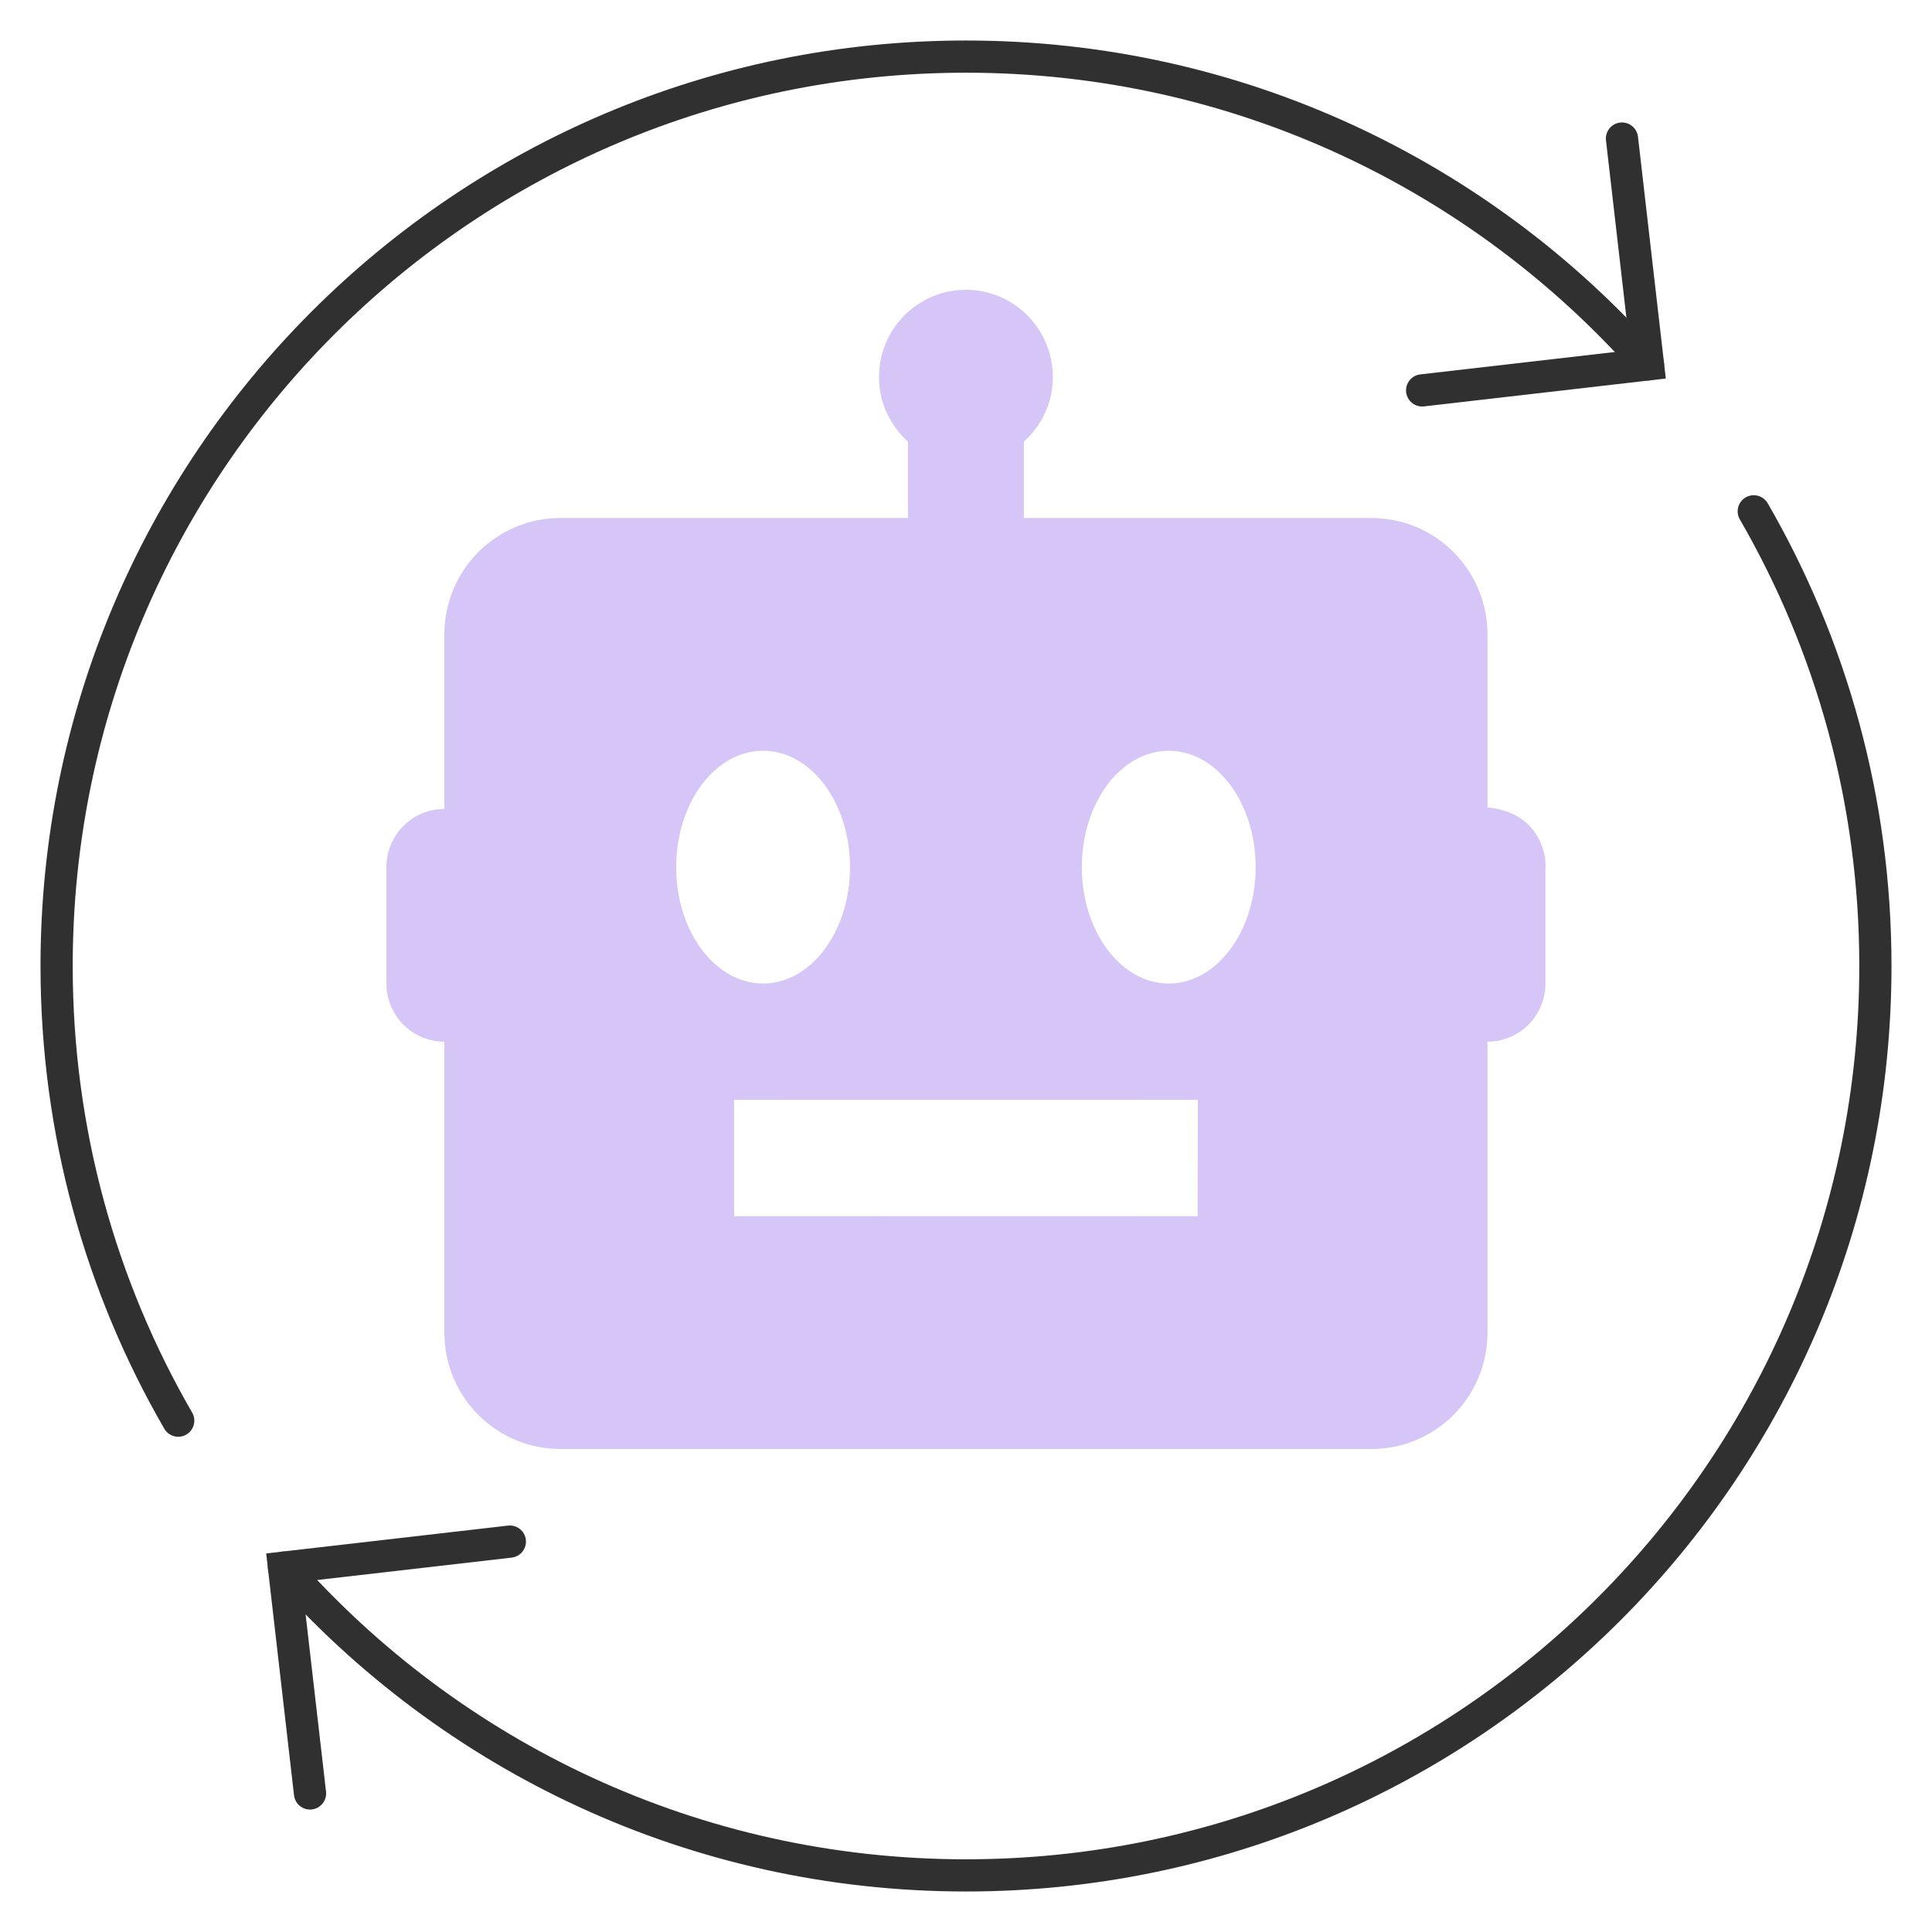 <?xml version="1.0" encoding="UTF-8"?>
<svg xmlns="http://www.w3.org/2000/svg" width="60" height="60" viewBox="0 0 60 60" fill="none">
  <g clip-path="url(#clip0_1646_2007)">
    <path fill-rule="evenodd" clip-rule="evenodd" d="M54.214 15.447C54.453 15.309 54.759 15.391 54.898 15.63C57.343 19.858 58.742 24.766 58.742 30C58.742 45.874 45.874 58.742 30 58.742C21.416 58.742 13.711 54.979 8.445 49.014C8.263 48.807 8.282 48.491 8.489 48.309C8.696 48.126 9.012 48.145 9.195 48.352C14.279 54.111 21.715 57.742 30 57.742C45.322 57.742 57.742 45.322 57.742 30C57.742 24.947 56.392 20.21 54.032 16.131C53.894 15.892 53.975 15.586 54.214 15.447Z" fill="#303030"></path>
    <path fill-rule="evenodd" clip-rule="evenodd" d="M16.331 47.819C16.362 48.093 16.166 48.341 15.891 48.373L9.374 49.123L10.125 55.64C10.156 55.914 9.959 56.162 9.685 56.194C9.411 56.225 9.163 56.029 9.131 55.754L8.267 48.244L15.777 47.379C16.051 47.348 16.299 47.544 16.331 47.819Z" fill="#303030"></path>
    <path fill-rule="evenodd" clip-rule="evenodd" d="M30 2.258C14.678 2.258 2.258 14.678 2.258 30C2.258 35.053 3.608 39.79 5.968 43.87C6.106 44.108 6.025 44.414 5.785 44.553C5.546 44.691 5.241 44.609 5.102 44.37C2.657 40.142 1.258 35.234 1.258 30C1.258 14.126 14.126 1.258 30 1.258C38.584 1.258 46.289 5.021 51.554 10.986C51.737 11.193 51.718 11.509 51.511 11.691C51.304 11.874 50.988 11.854 50.805 11.648C45.721 5.889 38.285 2.258 30 2.258Z" fill="#303030"></path>
    <path fill-rule="evenodd" clip-rule="evenodd" d="M50.315 3.806C50.589 3.775 50.837 3.972 50.869 4.246L51.733 11.756L44.223 12.621C43.949 12.652 43.701 12.456 43.669 12.181C43.638 11.907 43.834 11.659 44.109 11.627L50.626 10.877L49.875 4.36C49.844 4.086 50.041 3.838 50.315 3.806Z" fill="#303030"></path>
  </g>
  <path d="M46.195 25.077V19.701C46.195 18.743 45.816 17.824 45.141 17.146C44.466 16.468 43.55 16.087 42.596 16.087H31.797V13.716C32.346 13.221 32.697 12.509 32.697 11.711C32.697 10.992 32.413 10.302 31.907 9.794C31.4 9.286 30.713 9 29.997 9C29.282 9 28.595 9.286 28.088 9.794C27.582 10.302 27.298 10.992 27.298 11.711C27.298 12.509 27.649 13.221 28.198 13.716V16.087H17.399C16.445 16.087 15.529 16.468 14.854 17.146C14.179 17.824 13.8 18.743 13.8 19.701V25.119L13.67 25.128C13.216 25.16 12.792 25.364 12.482 25.699C12.172 26.033 12 26.473 12 26.93V30.544C12 31.023 12.19 31.483 12.527 31.821C12.865 32.16 13.322 32.351 13.8 32.351V41.386C13.8 42.344 14.179 43.264 14.854 43.941C15.529 44.619 16.445 45 17.399 45H42.596C43.55 45 44.466 44.619 45.141 43.941C45.816 43.264 46.195 42.344 46.195 41.386V32.351C46.672 32.351 47.13 32.16 47.468 31.821C47.805 31.483 47.995 31.023 47.995 30.544V27.042C48.016 26.761 47.971 26.48 47.865 26.219C47.502 25.337 46.723 25.126 46.195 25.077ZM20.999 26.93C20.999 24.935 22.208 23.315 23.698 23.315C25.189 23.315 26.398 24.935 26.398 26.93C26.398 28.924 25.189 30.544 23.698 30.544C22.208 30.544 20.999 28.924 20.999 26.93ZM37.193 37.772C35.391 37.766 22.799 37.772 22.799 37.772V34.158C22.799 34.158 35.398 34.154 37.2 34.158L37.193 37.772ZM36.297 30.544C34.806 30.544 33.597 28.924 33.597 26.93C33.597 24.935 34.806 23.315 36.297 23.315C37.787 23.315 38.996 24.935 38.996 26.93C38.996 28.924 37.787 30.544 36.297 30.544Z" fill="#D6C5F7"></path>
  <defs>
    <clipPath id="clip0_1646_2007">
      <rect width="58" height="58" fill="white" transform="translate(1 1)"></rect>
    </clipPath>
  </defs>
</svg>
